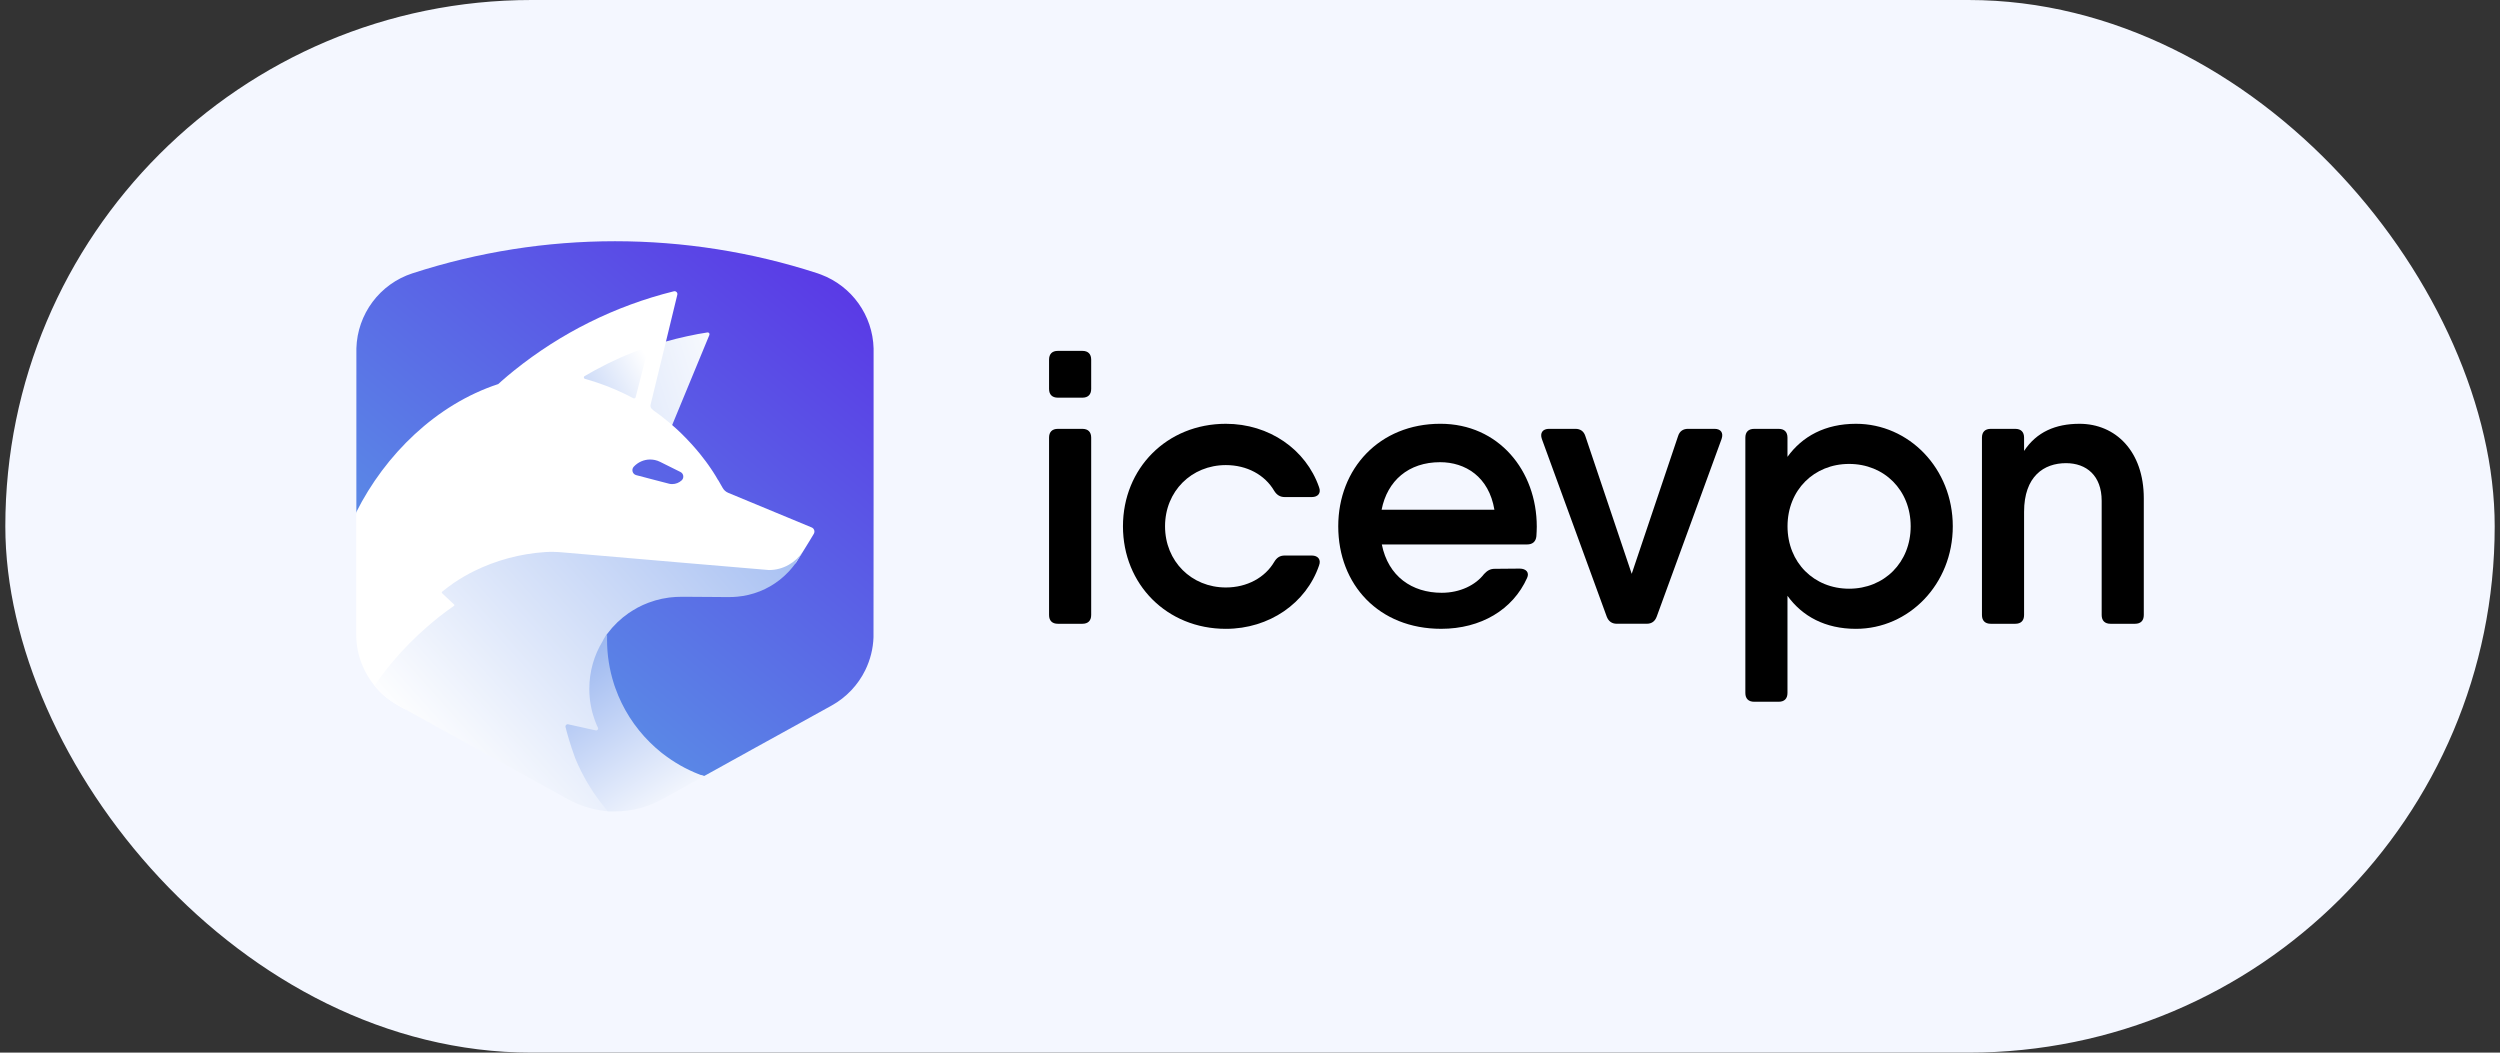 <svg width="114" height="48" viewBox="0 0 114 48" fill="none" xmlns="http://www.w3.org/2000/svg">
<rect x="0" y="0" width="114" height="48" fill="#333333" stroke="none"/>
<rect x="0.243" width="113.515" height="48" rx="24" fill="#F4F7FF"/>
<path d="M29.3 15.862C29.352 15.843 29.403 15.89 29.39 15.945L29.298 16.31L29.087 17.157L28.861 18.063C28.849 18.107 28.8 18.129 28.759 18.107C28.259 17.833 27.735 17.598 27.187 17.41C27.016 17.351 26.846 17.297 26.671 17.248C26.614 17.231 26.602 17.153 26.654 17.123C26.797 17.037 26.942 16.952 27.087 16.871C27.811 16.467 28.511 16.142 29.3 15.862Z" fill="url(#paint0_linear_2_273)"/>
<path d="M39.836 15.891C39.797 14.383 38.847 13.052 37.44 12.521C37.389 12.499 37.335 12.479 37.275 12.461L37.261 12.457C35.763 11.97 34.238 11.607 32.697 11.364C31.155 11.122 29.6 11 28.044 11C24.934 11 21.823 11.485 18.828 12.457L18.814 12.461C17.316 12.946 16.294 14.322 16.251 15.889C16.251 15.906 16.25 20.007 16.25 23.363C19.289 29.623 25.116 34.07 31.956 35.352L32.117 35.382L32.686 35.068L33.39 34.677L34.125 34.272C34.127 34.27 34.128 34.268 34.128 34.268L35.706 33.398L37.92 32.174C38.598 31.798 39.129 31.229 39.457 30.558C39.683 30.094 39.815 29.584 39.832 29.053C39.837 29.009 39.837 15.924 39.836 15.891Z" fill="url(#paint1_linear_2_273)"/>
<path d="M32.348 15.274L30.505 19.735L26.516 17.982L29.462 15.866C29.763 15.757 30.067 15.661 30.375 15.571C30.941 15.409 31.717 15.238 32.262 15.159C32.324 15.15 32.373 15.215 32.348 15.274Z" fill="url(#paint2_linear_2_273)"/>
<path d="M27.709 36.986C27.713 36.991 27.716 36.995 27.721 37H28.044C28.044 37 28.044 37 28.046 37C28.416 37 28.786 36.953 29.15 36.861C29.481 36.775 29.804 36.652 30.112 36.489C30.14 36.476 30.169 36.459 30.198 36.444L31.853 35.529C31.855 35.529 31.855 35.527 31.855 35.527L32.101 35.392C31.496 35.182 30.931 34.885 30.423 34.518C30.38 34.489 30.34 34.459 30.298 34.425C30.269 34.405 30.24 34.383 30.213 34.361C30.196 34.349 30.181 34.336 30.164 34.324C29.978 34.175 29.801 34.016 29.633 33.85C28.935 33.159 28.391 32.312 28.058 31.369C28.043 31.328 28.029 31.288 28.015 31.247C28.007 31.222 27.998 31.198 27.992 31.174C27.791 30.542 27.681 29.869 27.681 29.169C27.681 29.095 27.682 29.021 27.684 28.946C27.684 28.946 27.684 28.946 27.684 28.945C25.098 30.748 24.859 34.498 27.207 36.603C27.466 36.838 27.65 36.981 27.709 36.986Z" fill="url(#paint3_linear_2_273)"/>
<path d="M37.014 24.052C36.255 23.735 33.868 22.745 33.205 22.472C33.094 22.426 33.004 22.343 32.947 22.237C32.886 22.123 32.821 22.012 32.755 21.9L32.747 21.897C32.674 21.767 32.595 21.638 32.512 21.51C32.478 21.457 32.443 21.405 32.407 21.353C32.37 21.299 32.331 21.244 32.294 21.19C32.26 21.141 32.223 21.09 32.186 21.041C32.098 20.923 32.007 20.805 31.912 20.688C31.665 20.386 31.398 20.091 31.117 19.814C31.077 19.775 31.036 19.735 30.996 19.696C30.936 19.638 30.877 19.584 30.817 19.53C30.762 19.481 30.708 19.434 30.654 19.387C30.652 19.385 30.649 19.383 30.647 19.38C30.639 19.371 30.631 19.364 30.624 19.358C30.607 19.343 30.592 19.331 30.575 19.317C30.563 19.307 30.553 19.297 30.541 19.288C30.517 19.268 30.494 19.248 30.468 19.228C30.25 19.045 30.027 18.874 29.804 18.719C29.782 18.703 29.765 18.687 29.748 18.666C29.748 18.666 29.748 18.666 29.746 18.665C29.746 18.665 29.746 18.665 29.745 18.665C29.679 18.619 29.647 18.538 29.665 18.46L30.369 15.569L30.886 13.438C30.908 13.345 30.823 13.26 30.73 13.282C28.029 13.951 25.557 15.199 23.453 16.888C23.442 16.896 23.434 16.903 23.426 16.91C23.422 16.913 23.415 16.918 23.41 16.923C23.228 17.069 23.05 17.219 22.875 17.373C22.852 17.392 22.822 17.42 22.788 17.453H22.787C22.766 17.471 22.746 17.49 22.726 17.508L22.724 17.51C22.722 17.51 22.722 17.512 22.721 17.513C19.891 18.442 17.561 20.73 16.244 23.359L16.243 28.921C16.243 29.036 16.248 29.149 16.258 29.262C16.265 29.334 16.273 29.404 16.283 29.474C16.317 29.707 16.375 29.934 16.452 30.153C16.566 30.473 16.721 30.776 16.917 31.053V31.054C16.926 31.064 16.932 31.076 16.941 31.087C16.985 31.149 17.032 31.21 17.081 31.269C17.084 31.273 17.09 31.279 17.093 31.283L17.123 31.32C17.123 31.32 17.123 31.32 17.125 31.322C17.125 31.322 17.125 31.322 17.127 31.322C17.135 31.332 17.144 31.343 17.154 31.354C17.171 31.376 17.189 31.396 17.21 31.416C17.235 31.445 17.262 31.474 17.289 31.502V31.504C17.318 31.533 17.346 31.561 17.375 31.59C17.404 31.619 17.434 31.646 17.465 31.673C17.468 31.677 17.475 31.682 17.48 31.687L17.495 31.7C17.544 31.744 17.595 31.786 17.647 31.829C17.649 31.83 17.649 31.83 17.651 31.83C17.703 31.873 17.757 31.913 17.813 31.952C17.84 31.972 17.869 31.991 17.898 32.01C17.921 32.026 17.947 32.042 17.97 32.057C17.97 32.057 17.97 32.057 17.972 32.057C18.035 32.096 18.097 32.133 18.161 32.17L18.498 32.356C18.657 31.986 21.324 25.704 29.762 26.169L34.319 26.532C34.733 26.564 35.146 26.458 35.491 26.226C35.851 25.985 36.265 25.702 36.294 25.665C36.295 25.663 36.933 24.652 37.112 24.338C37.171 24.232 37.125 24.098 37.014 24.052ZM31.085 21.904C30.965 22.015 30.81 22.074 30.651 22.074C30.6 22.074 30.551 22.069 30.502 22.056C30.499 22.054 30.499 22.054 30.495 22.054C30.494 22.054 30.492 22.054 30.49 22.052L30.242 21.988L29.743 21.858L29.435 21.777L29.013 21.667C28.842 21.623 28.779 21.413 28.899 21.282C29.096 21.07 29.366 20.955 29.642 20.954C29.652 20.954 29.662 20.954 29.67 20.955C29.735 20.955 29.8 20.964 29.865 20.977C29.946 20.994 30.025 21.023 30.1 21.06L30.272 21.146L31.028 21.522C31.175 21.594 31.204 21.792 31.085 21.904Z" fill="white"/>
<path d="M36.61 25.154L36.292 25.662C36.204 25.788 36.11 25.907 36.008 26.019C35.995 26.033 35.983 26.048 35.969 26.061C35.962 26.068 35.958 26.075 35.949 26.082C35.464 26.594 34.84 26.959 34.135 27.125C33.968 27.165 33.795 27.194 33.621 27.209C33.499 27.221 33.379 27.226 33.254 27.226H33.016C33.016 27.226 32.937 27.226 32.803 27.224H32.8C32.499 27.223 31.921 27.219 31.324 27.214C31.241 27.214 31.158 27.214 31.074 27.214C30.906 27.214 30.741 27.223 30.578 27.241C30.577 27.241 30.573 27.241 30.572 27.243C30.563 27.243 30.551 27.245 30.543 27.245C30.531 27.246 30.519 27.248 30.507 27.25C30.5 27.25 30.495 27.25 30.489 27.252C30.282 27.279 30.083 27.321 29.887 27.378C29.865 27.385 29.843 27.392 29.823 27.399C29.476 27.503 29.146 27.652 28.844 27.843C28.783 27.88 28.722 27.919 28.663 27.96C28.296 28.215 27.971 28.528 27.703 28.886C27.703 28.886 27.703 28.886 27.703 28.888C27.694 28.9 27.684 28.912 27.676 28.922C27.65 28.957 27.625 28.991 27.6 29.028C27.552 29.098 27.512 29.167 27.48 29.238C27.48 29.238 27.48 29.238 27.48 29.239C27.094 29.872 26.873 30.616 26.873 31.412C26.873 31.9 26.956 32.37 27.111 32.805C27.118 32.825 27.126 32.847 27.133 32.869C27.16 32.942 27.189 33.013 27.219 33.082C27.224 33.092 27.228 33.102 27.233 33.111C27.245 33.134 27.255 33.16 27.267 33.184C27.297 33.249 27.239 33.32 27.169 33.307L26.94 33.256L26.891 33.246L26.71 33.206L26.665 33.195L26.589 33.178L25.907 33.028C25.835 33.011 25.77 33.079 25.787 33.151C25.85 33.403 25.994 33.934 26.227 34.566C26.234 34.587 26.244 34.607 26.252 34.627C26.553 35.346 26.952 36.025 27.425 36.636C27.495 36.727 27.567 36.816 27.64 36.903C27.662 36.93 27.684 36.955 27.706 36.982C27.709 36.987 27.713 36.99 27.718 36.996C27.52 36.982 27.321 36.948 27.121 36.903C27.025 36.881 26.927 36.855 26.832 36.828C26.83 36.828 26.829 36.827 26.825 36.827C26.785 36.815 26.742 36.801 26.702 36.789H26.699C26.42 36.7 26.149 36.585 25.887 36.439L18.494 32.352L18.158 32.166C18.094 32.13 18.031 32.093 17.969 32.054C17.94 32.036 17.911 32.017 17.883 31.998C17.8 31.944 17.722 31.885 17.646 31.826C17.62 31.806 17.595 31.785 17.57 31.764C17.544 31.741 17.519 31.72 17.494 31.698L17.479 31.684C17.474 31.679 17.468 31.675 17.463 31.671C17.342 31.561 17.228 31.442 17.123 31.319L17.093 31.282C17.09 31.277 17.085 31.271 17.081 31.268L17.102 31.241C17.123 31.206 17.149 31.172 17.173 31.136C17.178 31.13 17.183 31.119 17.188 31.113C17.321 30.918 17.462 30.727 17.61 30.538L17.651 30.487C17.651 30.485 17.651 30.484 17.654 30.484C17.717 30.406 17.778 30.328 17.842 30.252C17.861 30.229 17.879 30.206 17.899 30.183C18.386 29.601 18.929 29.059 19.47 28.589C19.854 28.252 20.237 27.951 20.598 27.7C20.601 27.698 20.663 27.654 20.706 27.623C20.724 27.61 20.726 27.583 20.709 27.568L20.161 27.052C20.139 27.032 20.141 26.996 20.165 26.978C20.268 26.895 20.526 26.695 20.672 26.596C20.685 26.585 20.699 26.575 20.712 26.569C21 26.374 21.304 26.198 21.622 26.041C22.606 25.554 23.715 25.252 24.851 25.175C25.111 25.157 25.372 25.165 25.63 25.187C27.371 25.338 34.999 25.994 35.065 25.994C35.709 25.994 36.285 25.652 36.61 25.154Z" fill="url(#paint4_linear_2_273)"/>
<path d="M29.449 15.853C29.505 15.835 29.559 15.882 29.544 15.938L29.447 16.313L29.224 17.184L28.986 18.113C28.974 18.159 28.922 18.181 28.879 18.159C28.352 17.877 27.797 17.637 27.221 17.444C27.042 17.383 26.861 17.329 26.677 17.278C26.616 17.261 26.604 17.182 26.658 17.15C26.808 17.062 26.96 16.976 27.114 16.891C27.877 16.475 28.616 16.142 29.449 15.853Z" fill="url(#paint5_linear_2_273)"/>
<path d="M47.837 17.734V16.4C47.837 16.142 47.979 16 48.237 16H49.358C49.615 16 49.758 16.142 49.758 16.4V17.734C49.758 17.992 49.615 18.134 49.358 18.134H48.237C47.979 18.133 47.837 17.992 47.837 17.734ZM47.837 28.044V19.956C47.837 19.698 47.979 19.556 48.237 19.556H49.358C49.615 19.556 49.758 19.698 49.758 19.956V28.044C49.758 28.302 49.615 28.444 49.358 28.444H48.237C47.979 28.444 47.837 28.302 47.837 28.044Z" fill="black"/>
<path d="M60.148 25.787C59.562 27.503 57.881 28.675 55.899 28.675C53.206 28.675 51.207 26.64 51.207 24C51.207 21.36 53.206 19.325 55.899 19.325C57.881 19.325 59.552 20.499 60.148 22.213C60.255 22.489 60.095 22.666 59.82 22.666H58.584C58.371 22.666 58.219 22.569 58.103 22.381C57.678 21.653 56.86 21.208 55.899 21.208C54.335 21.208 53.126 22.399 53.126 23.998C53.126 25.598 54.335 26.789 55.899 26.789C56.868 26.789 57.686 26.336 58.103 25.625C58.219 25.43 58.361 25.332 58.584 25.332H59.82C60.093 25.334 60.254 25.511 60.148 25.787Z" fill="black"/>
<path d="M70.077 24.018C70.077 24.169 70.067 24.311 70.059 24.454C70.032 24.711 69.872 24.827 69.634 24.827H68.132H63.011C63.302 26.284 64.387 27.031 65.742 27.031C66.585 27.031 67.288 26.676 67.671 26.178C67.813 26.027 67.946 25.938 68.159 25.938L69.297 25.928C69.59 25.928 69.751 26.106 69.635 26.354C68.987 27.803 67.528 28.674 65.716 28.674C62.881 28.674 61.024 26.665 61.024 23.999C61.024 21.369 62.9 19.324 65.681 19.324C68.335 19.324 70.077 21.458 70.077 24.018ZM68.145 23.245C67.893 21.732 66.813 21.076 65.668 21.076C64.235 21.076 63.262 21.915 63.001 23.245H68.145Z" fill="black"/>
<path d="M78.504 20.018L75.544 28.123C75.464 28.336 75.313 28.443 75.091 28.443H74.122H73.722C73.5 28.443 73.349 28.328 73.269 28.123L70.309 20.018C70.211 19.733 70.354 19.555 70.637 19.555H71.838C72.06 19.555 72.22 19.662 72.291 19.883L74.406 26.167L76.521 19.883C76.591 19.661 76.751 19.555 76.974 19.555H78.182C78.467 19.556 78.602 19.734 78.504 20.018Z" fill="black"/>
<path d="M89.047 24C89.047 26.64 87.047 28.675 84.63 28.675C83.229 28.675 82.182 28.102 81.509 27.168V31.6C81.509 31.857 81.367 32 81.109 32H79.989C79.731 32 79.588 31.857 79.588 31.6V19.956C79.588 19.698 79.731 19.556 79.989 19.556H81.109C81.367 19.556 81.509 19.698 81.509 19.956V20.832C82.182 19.898 83.227 19.325 84.63 19.325C87.047 19.324 89.047 21.36 89.047 24ZM87.127 24C87.127 22.346 85.918 21.155 84.319 21.155C82.72 21.155 81.511 22.346 81.511 24C81.511 25.654 82.72 26.845 84.319 26.845C85.918 26.845 87.127 25.652 87.127 24Z" fill="black"/>
<path d="M97.757 22.719V28.044C97.757 28.302 97.615 28.444 97.357 28.444H96.237C95.979 28.444 95.836 28.302 95.836 28.044V22.836C95.836 21.69 95.143 21.12 94.21 21.12C93.206 21.12 92.298 21.715 92.298 23.342V28.044C92.298 28.302 92.156 28.444 91.898 28.444H90.777C90.519 28.444 90.377 28.302 90.377 28.044V19.956C90.377 19.698 90.519 19.556 90.777 19.556H91.898C92.156 19.556 92.298 19.698 92.298 19.956V20.563C92.868 19.698 93.736 19.325 94.823 19.325C96.478 19.324 97.757 20.587 97.757 22.719Z" fill="black"/>
<defs>
<linearGradient id="paint0_linear_2_273" x1="30.602" y1="15.983" x2="21.164" y2="21.356" gradientUnits="userSpaceOnUse">
<stop offset="0.114" stop-color="white"/>
<stop offset="1" stop-color="#5A88E6"/>
</linearGradient>
<linearGradient id="paint1_linear_2_273" x1="22.708" y1="28.939" x2="37.778" y2="10.63" gradientUnits="userSpaceOnUse">
<stop offset="0.011" stop-color="#5A88E6"/>
<stop offset="1" stop-color="#5A35E6"/>
</linearGradient>
<linearGradient id="paint2_linear_2_273" x1="38.467" y1="15.154" x2="2.457" y2="26.358" gradientUnits="userSpaceOnUse">
<stop offset="0.114" stop-color="white"/>
<stop offset="1" stop-color="#5A88E6"/>
</linearGradient>
<linearGradient id="paint3_linear_2_273" x1="30.879" y1="37.993" x2="22.392" y2="25.197" gradientUnits="userSpaceOnUse">
<stop offset="0.017" stop-color="white"/>
<stop offset="1" stop-color="#5A88E6"/>
</linearGradient>
<linearGradient id="paint4_linear_2_273" x1="16.695" y1="38.466" x2="46.802" y2="11.558" gradientUnits="userSpaceOnUse">
<stop offset="0.114" stop-color="white"/>
<stop offset="0.999" stop-color="#5A88E6"/>
</linearGradient>
<linearGradient id="paint5_linear_2_273" x1="30.797" y1="15.95" x2="20.897" y2="21.586" gradientUnits="userSpaceOnUse">
<stop offset="0.114" stop-color="white"/>
<stop offset="1" stop-color="#5A88E6"/>
</linearGradient>
</defs>
</svg>
